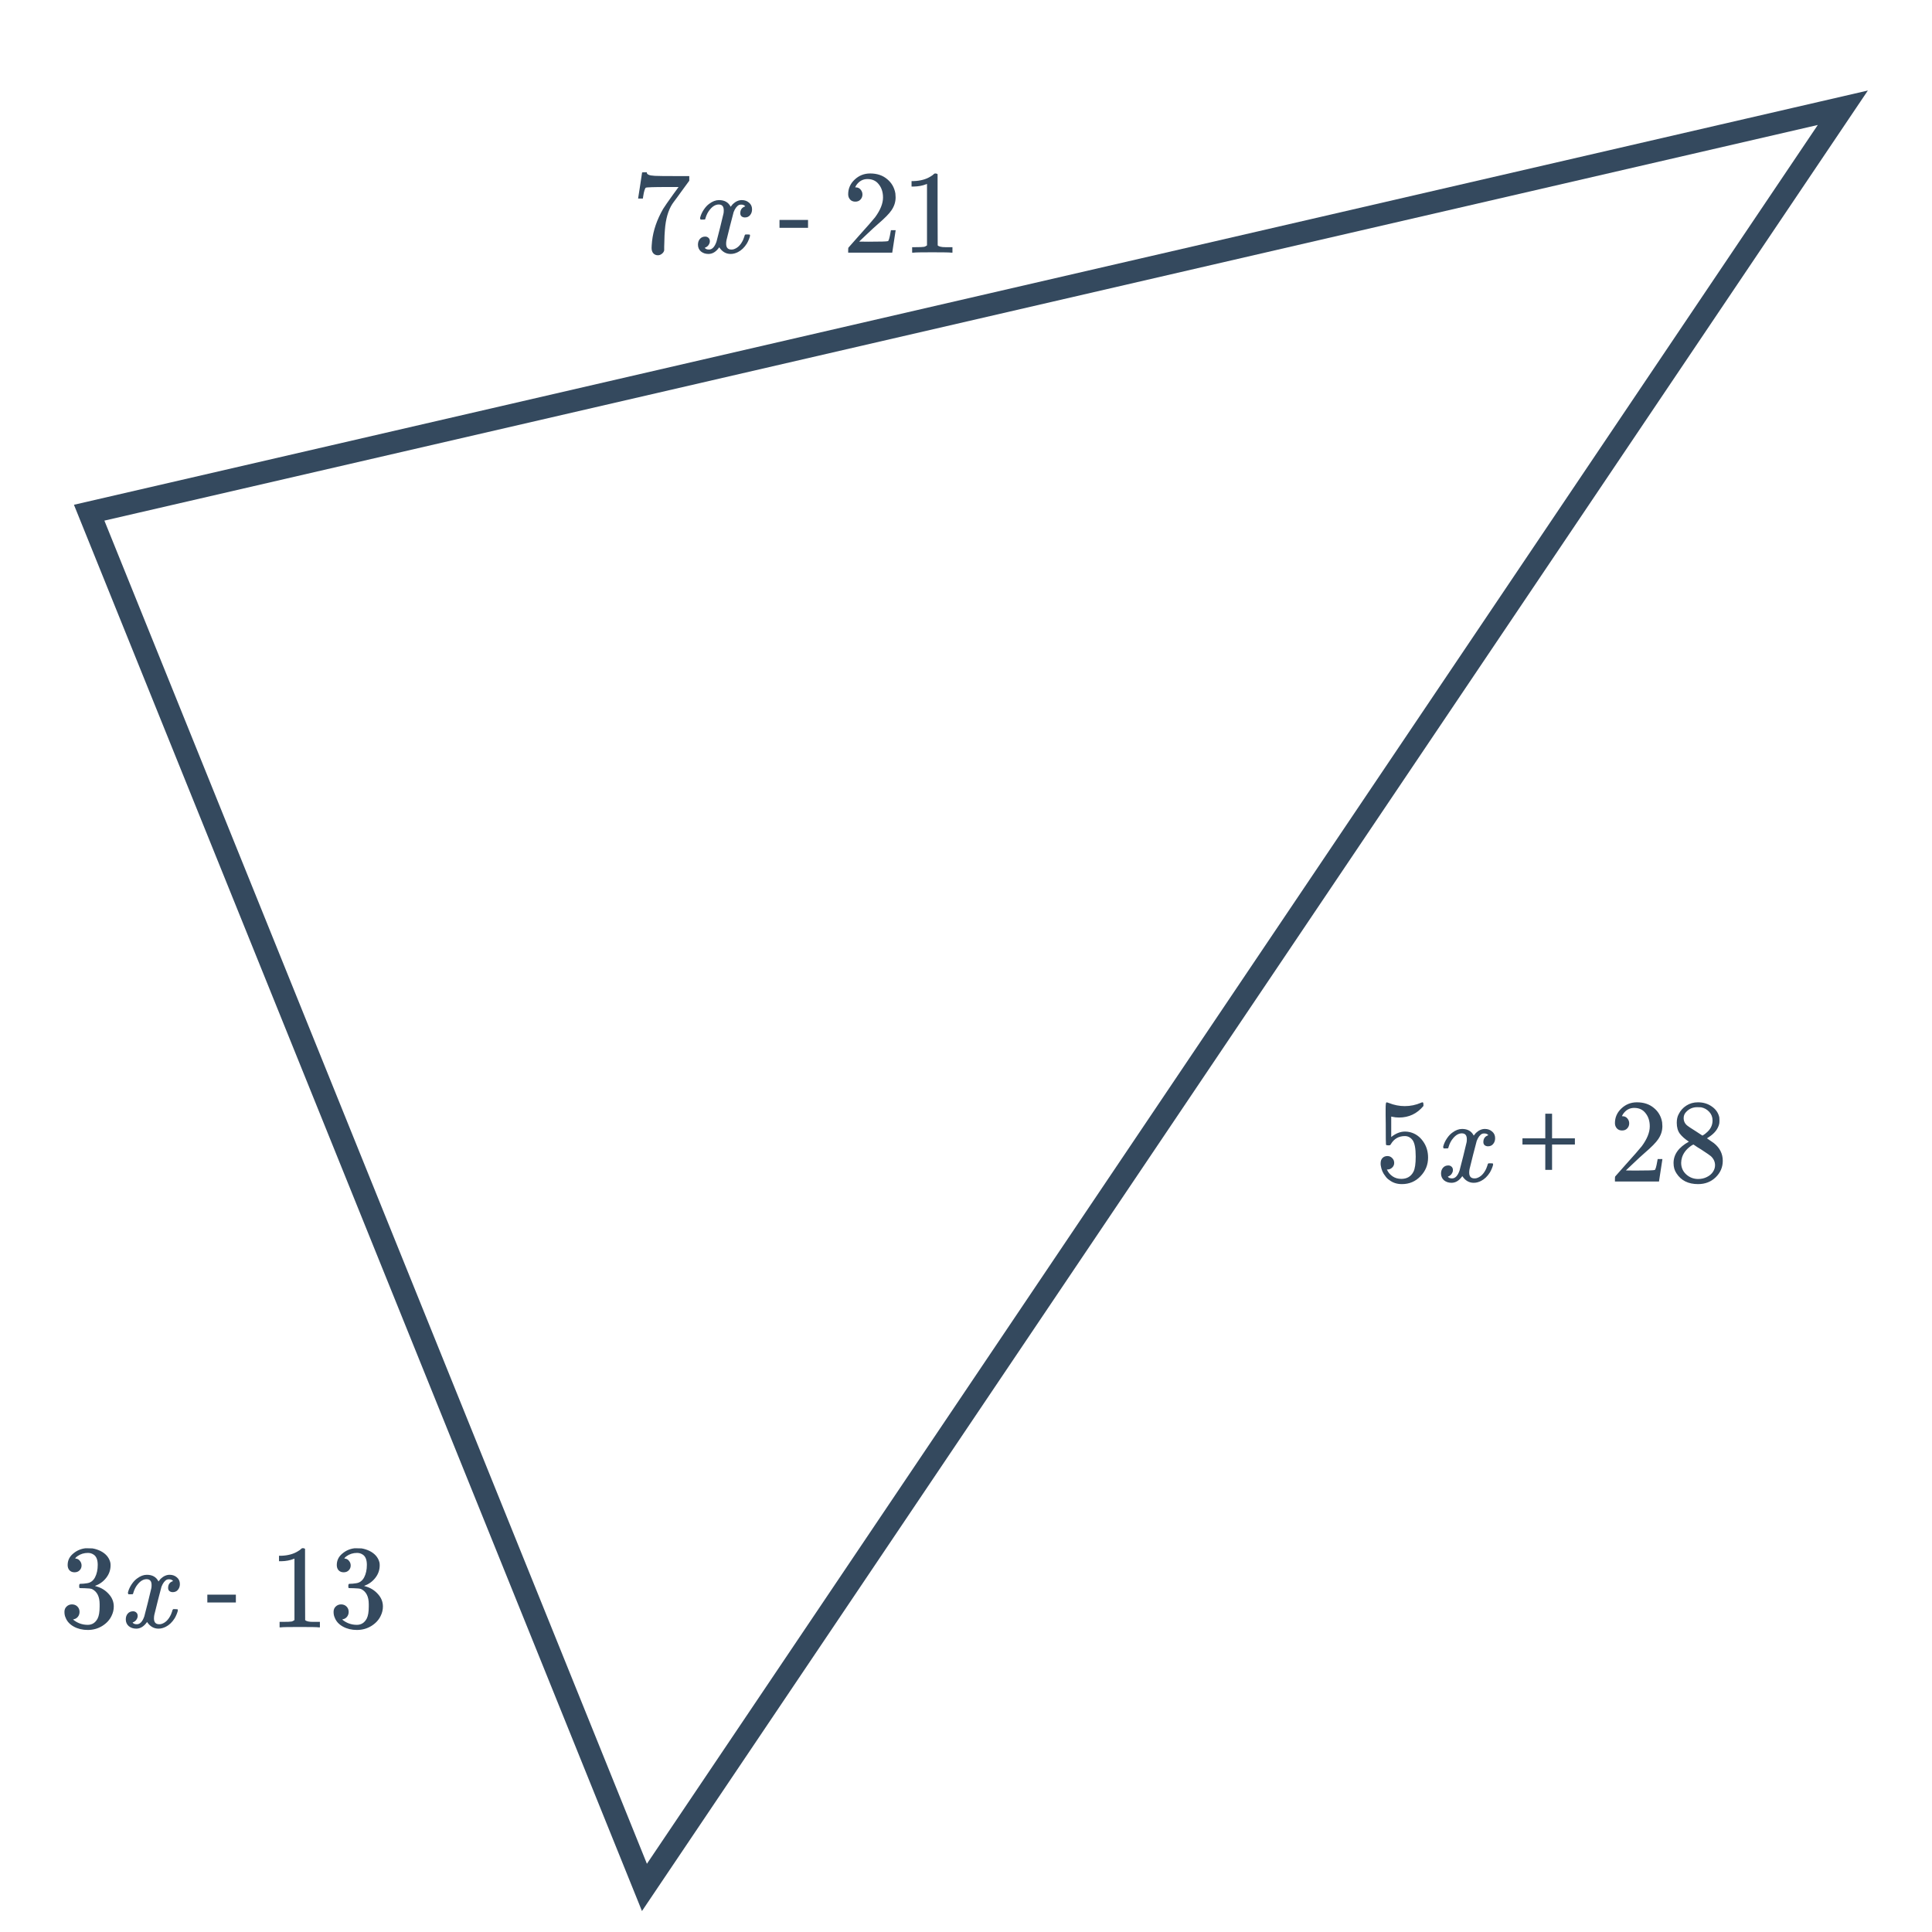 <svg width="260" height="260" viewBox="0 0 260 260" fill="none" xmlns="http://www.w3.org/2000/svg">
<path d="M86.726 254L12 68.996L248 14.5L86.726 254Z" stroke="#34495E" stroke-width="3"/>
<path d="M186.712 155.576C186.968 155.576 187.181 155.667 187.352 155.848C187.533 156.019 187.624 156.237 187.624 156.504C187.624 156.749 187.533 156.957 187.352 157.128C187.171 157.299 186.968 157.384 186.744 157.384H186.632L186.68 157.464C186.84 157.805 187.085 158.088 187.416 158.312C187.747 158.536 188.136 158.648 188.584 158.648C189.341 158.648 189.885 158.328 190.216 157.688C190.419 157.293 190.52 156.611 190.52 155.64C190.52 154.541 190.376 153.8 190.088 153.416C189.811 153.064 189.469 152.888 189.064 152.888C188.232 152.888 187.603 153.251 187.176 153.976C187.133 154.051 187.091 154.099 187.048 154.12C187.016 154.131 186.941 154.136 186.824 154.136C186.643 154.136 186.541 154.104 186.52 154.04C186.499 153.997 186.488 153.064 186.488 151.24C186.488 150.92 186.483 150.541 186.472 150.104C186.472 149.667 186.472 149.389 186.472 149.272C186.472 148.675 186.504 148.376 186.568 148.376C186.589 148.355 186.611 148.344 186.632 148.344L186.92 148.44C187.613 148.717 188.323 148.856 189.048 148.856C189.805 148.856 190.531 148.707 191.224 148.408C191.309 148.365 191.379 148.344 191.432 148.344C191.517 148.344 191.56 148.44 191.56 148.632V148.84C190.696 149.875 189.603 150.392 188.28 150.392C187.949 150.392 187.651 150.36 187.384 150.296L187.224 150.264V153.016C187.832 152.525 188.456 152.28 189.096 152.28C189.299 152.28 189.517 152.307 189.752 152.36C190.467 152.541 191.048 152.947 191.496 153.576C191.955 154.205 192.184 154.941 192.184 155.784C192.184 156.755 191.843 157.592 191.16 158.296C190.488 159 189.656 159.352 188.664 159.352C187.992 159.352 187.421 159.165 186.952 158.792C186.749 158.664 186.573 158.488 186.424 158.264C186.104 157.88 185.901 157.405 185.816 156.84C185.816 156.808 185.811 156.76 185.8 156.696C185.8 156.621 185.8 156.568 185.8 156.536C185.8 156.237 185.885 156.003 186.056 155.832C186.227 155.661 186.445 155.576 186.712 155.576ZM198.328 159.176C197.699 159.176 197.187 158.877 196.792 158.28C196.376 158.877 195.891 159.176 195.336 159.176C194.941 159.176 194.605 159.064 194.328 158.84C194.061 158.605 193.928 158.301 193.928 157.928C193.928 157.619 194.013 157.363 194.184 157.16C194.365 156.947 194.605 156.84 194.904 156.84C195.085 156.84 195.235 156.899 195.352 157.016C195.469 157.123 195.528 157.272 195.528 157.464C195.528 157.539 195.523 157.597 195.512 157.64C195.427 157.939 195.256 158.152 195 158.28L194.84 158.344C194.936 158.504 195.128 158.584 195.416 158.584C195.843 158.584 196.179 158.227 196.424 157.512C196.456 157.416 196.616 156.792 196.904 155.64C197.192 154.488 197.347 153.848 197.368 153.72C197.389 153.624 197.4 153.485 197.4 153.304C197.4 152.781 197.176 152.52 196.728 152.52C196.312 152.52 195.923 152.739 195.56 153.176C195.283 153.496 195.075 153.896 194.936 154.376C194.915 154.472 194.893 154.525 194.872 154.536C194.851 154.547 194.749 154.552 194.568 154.552H194.296C194.211 154.467 194.195 154.349 194.248 154.2C194.344 153.859 194.504 153.523 194.728 153.192C194.952 152.861 195.192 152.605 195.448 152.424C195.885 152.093 196.323 151.928 196.76 151.928C197.507 151.928 198.029 152.227 198.328 152.824C198.403 152.717 198.499 152.6 198.616 152.472C199 152.109 199.405 151.928 199.832 151.928C200.216 151.928 200.541 152.045 200.808 152.28C201.075 152.504 201.208 152.803 201.208 153.176C201.208 153.485 201.117 153.747 200.936 153.96C200.765 154.163 200.536 154.264 200.248 154.264C200.077 154.264 199.928 154.216 199.8 154.12C199.683 154.013 199.624 153.875 199.624 153.704C199.624 153.256 199.816 152.957 200.2 152.808L200.296 152.76L200.168 152.648C200.061 152.573 199.917 152.536 199.736 152.536C199.619 152.536 199.523 152.552 199.448 152.584C199.16 152.733 198.92 153.053 198.728 153.544C198.696 153.64 198.536 154.253 198.248 155.384C197.96 156.504 197.8 157.149 197.768 157.32C197.736 157.48 197.72 157.64 197.72 157.8C197.72 158.323 197.955 158.584 198.424 158.584C198.531 158.584 198.627 158.573 198.712 158.552C199.256 158.392 199.688 157.965 200.008 157.272C200.147 156.92 200.216 156.717 200.216 156.664C200.216 156.653 200.248 156.616 200.312 156.552H200.584C200.797 156.552 200.909 156.568 200.92 156.6C200.931 156.611 200.936 156.643 200.936 156.696C200.936 156.781 200.888 156.947 200.792 157.192C200.696 157.427 200.6 157.624 200.504 157.784C200.173 158.307 199.779 158.685 199.32 158.92C198.989 159.091 198.659 159.176 198.328 159.176ZM208.87 154.024H211.942V153.192H208.87V149.88H207.958V153.192H204.886V154.024H207.958V157.432H208.87V154.024ZM218.291 152.136C217.993 152.136 217.758 152.04 217.587 151.848C217.417 151.656 217.331 151.421 217.331 151.144C217.331 150.376 217.619 149.72 218.195 149.176C218.782 148.621 219.481 148.344 220.291 148.344C221.209 148.344 221.966 148.595 222.563 149.096C223.171 149.587 223.545 150.232 223.683 151.032C223.705 151.224 223.715 151.4 223.715 151.56C223.715 152.179 223.529 152.76 223.155 153.304C222.857 153.752 222.254 154.365 221.347 155.144C220.963 155.475 220.43 155.965 219.747 156.616L218.803 157.512L220.019 157.528C221.694 157.528 222.585 157.501 222.691 157.448C222.734 157.437 222.787 157.325 222.851 157.112C222.894 156.995 222.969 156.632 223.075 156.024V155.976H223.715V156.024L223.267 158.952V159H217.331V158.696C217.331 158.483 217.342 158.36 217.363 158.328C217.374 158.317 217.822 157.811 218.707 156.808C219.87 155.517 220.617 154.664 220.947 154.248C221.662 153.277 222.019 152.387 222.019 151.576C222.019 150.872 221.833 150.285 221.459 149.816C221.097 149.336 220.585 149.096 219.923 149.096C219.305 149.096 218.803 149.373 218.419 149.928C218.398 149.971 218.366 150.029 218.323 150.104C218.291 150.157 218.275 150.189 218.275 150.2C218.275 150.211 218.302 150.216 218.355 150.216C218.622 150.216 218.835 150.312 218.995 150.504C219.166 150.696 219.251 150.92 219.251 151.176C219.251 151.443 219.161 151.672 218.979 151.864C218.809 152.045 218.579 152.136 218.291 152.136ZM227.283 153.64C226.761 153.299 226.355 152.941 226.067 152.568C225.79 152.195 225.651 151.704 225.651 151.096C225.651 150.637 225.737 150.253 225.907 149.944C226.142 149.464 226.483 149.08 226.931 148.792C227.39 148.493 227.913 148.344 228.499 148.344C229.225 148.344 229.854 148.536 230.387 148.92C230.921 149.293 231.251 149.779 231.379 150.376C231.39 150.44 231.395 150.568 231.395 150.76C231.395 150.995 231.385 151.155 231.363 151.24C231.203 151.944 230.718 152.552 229.907 153.064L229.715 153.192C230.313 153.597 230.622 153.811 230.643 153.832C231.443 154.472 231.843 155.267 231.843 156.216C231.843 157.08 231.523 157.821 230.883 158.44C230.254 159.048 229.465 159.352 228.515 159.352C227.203 159.352 226.238 158.872 225.619 157.912C225.353 157.528 225.219 157.064 225.219 156.52C225.219 155.357 225.907 154.397 227.283 153.64ZM230.467 150.792C230.467 150.333 230.318 149.944 230.019 149.624C229.721 149.304 229.358 149.101 228.931 149.016C228.857 149.005 228.681 149 228.403 149C227.838 149 227.363 149.192 226.979 149.576C226.713 149.821 226.579 150.115 226.579 150.456C226.579 150.915 226.771 151.277 227.155 151.544C227.209 151.597 227.55 151.821 228.179 152.216L229.107 152.824C229.118 152.813 229.187 152.771 229.315 152.696C229.443 152.611 229.539 152.536 229.603 152.472C230.179 152.013 230.467 151.453 230.467 150.792ZM226.243 156.488C226.243 157.117 226.473 157.64 226.931 158.056C227.39 158.461 227.923 158.664 228.531 158.664C228.969 158.664 229.363 158.573 229.715 158.392C230.078 158.211 230.35 157.976 230.531 157.688C230.713 157.411 230.803 157.117 230.803 156.808C230.803 156.349 230.617 155.944 230.243 155.592C230.158 155.507 229.715 155.203 228.915 154.68C228.766 154.584 228.601 154.483 228.419 154.376C228.249 154.259 228.115 154.168 228.019 154.104L227.891 154.024L227.699 154.12C227.027 154.557 226.585 155.091 226.371 155.72C226.286 155.997 226.243 156.253 226.243 156.488Z" fill="#34495E"/>
<path d="M85.88 26.672C85.891 26.651 85.981 26.069 86.152 24.928L86.408 23.216C86.408 23.195 86.515 23.184 86.728 23.184H87.048V23.248C87.048 23.355 87.128 23.445 87.288 23.52C87.448 23.595 87.725 23.643 88.12 23.664C88.525 23.685 89.427 23.696 90.824 23.696H92.76V24.32L91.672 25.808C91.512 26.032 91.331 26.283 91.128 26.56C90.925 26.827 90.771 27.035 90.664 27.184C90.557 27.333 90.493 27.424 90.472 27.456C89.917 28.32 89.587 29.477 89.48 30.928C89.437 31.365 89.411 31.963 89.4 32.72C89.4 32.869 89.395 33.024 89.384 33.184C89.384 33.333 89.384 33.456 89.384 33.552V33.696C89.341 33.877 89.235 34.032 89.064 34.16C88.904 34.288 88.728 34.352 88.536 34.352C88.28 34.352 88.072 34.261 87.912 34.08C87.763 33.909 87.688 33.669 87.688 33.36C87.688 33.2 87.709 32.896 87.752 32.448C87.912 31.008 88.408 29.563 89.24 28.112C89.453 27.771 89.901 27.125 90.584 26.176L91.32 25.168H89.832C87.976 25.168 87 25.2 86.904 25.264C86.861 25.285 86.803 25.403 86.728 25.616C86.664 25.829 86.611 26.08 86.568 26.368C86.547 26.549 86.531 26.651 86.52 26.672V26.72H85.88V26.672ZM98.328 34.176C97.699 34.176 97.187 33.877 96.792 33.28C96.376 33.877 95.891 34.176 95.336 34.176C94.941 34.176 94.605 34.064 94.328 33.84C94.061 33.605 93.928 33.301 93.928 32.928C93.928 32.619 94.013 32.363 94.184 32.16C94.365 31.947 94.605 31.84 94.904 31.84C95.085 31.84 95.235 31.899 95.352 32.016C95.469 32.123 95.528 32.272 95.528 32.464C95.528 32.539 95.523 32.597 95.512 32.64C95.427 32.939 95.256 33.152 95 33.28L94.84 33.344C94.936 33.504 95.128 33.584 95.416 33.584C95.843 33.584 96.179 33.227 96.424 32.512C96.456 32.416 96.616 31.792 96.904 30.64C97.192 29.488 97.347 28.848 97.368 28.72C97.389 28.624 97.4 28.485 97.4 28.304C97.4 27.781 97.176 27.52 96.728 27.52C96.312 27.52 95.923 27.739 95.56 28.176C95.283 28.496 95.075 28.896 94.936 29.376C94.915 29.472 94.893 29.525 94.872 29.536C94.851 29.547 94.749 29.552 94.568 29.552H94.296C94.211 29.467 94.195 29.349 94.248 29.2C94.344 28.859 94.504 28.523 94.728 28.192C94.952 27.861 95.192 27.605 95.448 27.424C95.885 27.093 96.323 26.928 96.76 26.928C97.507 26.928 98.029 27.227 98.328 27.824C98.403 27.717 98.499 27.6 98.616 27.472C99 27.109 99.405 26.928 99.832 26.928C100.216 26.928 100.541 27.045 100.808 27.28C101.075 27.504 101.208 27.803 101.208 28.176C101.208 28.485 101.117 28.747 100.936 28.96C100.765 29.163 100.536 29.264 100.248 29.264C100.077 29.264 99.928 29.216 99.8 29.12C99.683 29.013 99.624 28.875 99.624 28.704C99.624 28.256 99.816 27.957 100.2 27.808L100.296 27.76L100.168 27.648C100.061 27.573 99.917 27.536 99.736 27.536C99.619 27.536 99.523 27.552 99.448 27.584C99.16 27.733 98.92 28.053 98.728 28.544C98.696 28.64 98.536 29.253 98.248 30.384C97.96 31.504 97.8 32.149 97.768 32.32C97.736 32.48 97.72 32.64 97.72 32.8C97.72 33.323 97.955 33.584 98.424 33.584C98.531 33.584 98.627 33.573 98.712 33.552C99.256 33.392 99.688 32.965 100.008 32.272C100.147 31.92 100.216 31.717 100.216 31.664C100.216 31.653 100.248 31.616 100.312 31.552H100.584C100.797 31.552 100.909 31.568 100.92 31.6C100.931 31.611 100.936 31.643 100.936 31.696C100.936 31.781 100.888 31.947 100.792 32.192C100.696 32.427 100.6 32.624 100.504 32.784C100.173 33.307 99.779 33.685 99.32 33.92C98.989 34.091 98.659 34.176 98.328 34.176ZM104.902 30.656H108.742V29.6H104.902V30.656ZM115.104 27.136C114.805 27.136 114.57 27.04 114.4 26.848C114.229 26.656 114.144 26.421 114.144 26.144C114.144 25.376 114.432 24.72 115.008 24.176C115.594 23.621 116.293 23.344 117.104 23.344C118.021 23.344 118.778 23.595 119.376 24.096C119.984 24.587 120.357 25.232 120.496 26.032C120.517 26.224 120.528 26.4 120.528 26.56C120.528 27.179 120.341 27.76 119.968 28.304C119.669 28.752 119.066 29.365 118.16 30.144C117.776 30.475 117.242 30.965 116.56 31.616L115.616 32.512L116.832 32.528C118.506 32.528 119.397 32.501 119.504 32.448C119.546 32.437 119.6 32.325 119.664 32.112C119.706 31.995 119.781 31.632 119.888 31.024V30.976H120.528V31.024L120.08 33.952V34H114.144V33.696C114.144 33.483 114.154 33.36 114.176 33.328C114.186 33.317 114.634 32.811 115.52 31.808C116.682 30.517 117.429 29.664 117.76 29.248C118.474 28.277 118.832 27.387 118.832 26.576C118.832 25.872 118.645 25.285 118.272 24.816C117.909 24.336 117.397 24.096 116.736 24.096C116.117 24.096 115.616 24.373 115.232 24.928C115.21 24.971 115.178 25.029 115.136 25.104C115.104 25.157 115.088 25.189 115.088 25.2C115.088 25.211 115.114 25.216 115.168 25.216C115.434 25.216 115.648 25.312 115.808 25.504C115.978 25.696 116.064 25.92 116.064 26.176C116.064 26.443 115.973 26.672 115.792 26.864C115.621 27.045 115.392 27.136 115.104 27.136ZM128 34C127.818 33.968 126.97 33.952 125.456 33.952C123.962 33.952 123.125 33.968 122.944 34H122.752V33.264H123.168C123.786 33.264 124.186 33.248 124.368 33.216C124.453 33.205 124.581 33.141 124.752 33.024V24.752C124.73 24.752 124.688 24.768 124.624 24.8C124.133 24.992 123.584 25.093 122.976 25.104H122.672V24.368H122.976C123.872 24.336 124.618 24.133 125.216 23.76C125.408 23.653 125.573 23.531 125.712 23.392C125.733 23.36 125.797 23.344 125.904 23.344C126.01 23.344 126.101 23.376 126.176 23.44V28.224L126.192 33.024C126.352 33.184 126.698 33.264 127.232 33.264H127.76H128.176V34H128Z" fill="#34495E"/>
<path d="M10.032 211.592C9.744 211.592 9.515 211.501 9.344 211.32C9.184 211.139 9.104 210.904 9.104 210.616C9.104 210.008 9.344 209.501 9.824 209.096C10.304 208.68 10.859 208.435 11.488 208.36H11.728C12.101 208.36 12.336 208.365 12.432 208.376C12.784 208.429 13.141 208.541 13.504 208.712C14.208 209.064 14.651 209.565 14.832 210.216C14.864 210.323 14.88 210.467 14.88 210.648C14.88 211.277 14.683 211.843 14.288 212.344C13.904 212.835 13.419 213.187 12.832 213.4C12.779 213.421 12.779 213.437 12.832 213.448C12.853 213.459 12.907 213.475 12.992 213.496C13.643 213.677 14.192 214.019 14.64 214.52C15.088 215.011 15.312 215.571 15.312 216.2C15.312 216.637 15.211 217.059 15.008 217.464C14.752 218.008 14.331 218.461 13.744 218.824C13.168 219.176 12.523 219.352 11.808 219.352C11.104 219.352 10.48 219.203 9.936 218.904C9.392 218.605 9.024 218.205 8.832 217.704C8.725 217.48 8.672 217.219 8.672 216.92C8.672 216.621 8.768 216.381 8.96 216.2C9.163 216.008 9.403 215.912 9.68 215.912C9.979 215.912 10.224 216.008 10.416 216.2C10.608 216.392 10.704 216.632 10.704 216.92C10.704 217.165 10.635 217.379 10.496 217.56C10.357 217.741 10.171 217.859 9.936 217.912L9.824 217.944C10.4 218.424 11.061 218.664 11.808 218.664C12.395 218.664 12.837 218.381 13.136 217.816C13.317 217.464 13.408 216.925 13.408 216.2V215.88C13.408 214.867 13.067 214.189 12.384 213.848C12.224 213.784 11.899 213.747 11.408 213.736L10.736 213.72L10.688 213.688C10.667 213.656 10.656 213.571 10.656 213.432C10.656 213.304 10.672 213.224 10.704 213.192C10.736 213.16 10.763 213.144 10.784 213.144C11.083 213.144 11.392 213.117 11.712 213.064C12.181 213 12.539 212.739 12.784 212.28C13.029 211.811 13.152 211.251 13.152 210.6C13.152 209.907 12.965 209.443 12.592 209.208C12.368 209.059 12.117 208.984 11.84 208.984C11.307 208.984 10.837 209.128 10.432 209.416C10.389 209.437 10.341 209.475 10.288 209.528C10.235 209.571 10.192 209.613 10.16 209.656L10.112 209.72C10.144 209.731 10.181 209.741 10.224 209.752C10.437 209.773 10.613 209.875 10.752 210.056C10.901 210.237 10.976 210.445 10.976 210.68C10.976 210.936 10.885 211.155 10.704 211.336C10.533 211.507 10.309 211.592 10.032 211.592ZM21.328 219.176C20.699 219.176 20.187 218.877 19.792 218.28C19.376 218.877 18.891 219.176 18.336 219.176C17.941 219.176 17.605 219.064 17.328 218.84C17.061 218.605 16.928 218.301 16.928 217.928C16.928 217.619 17.013 217.363 17.184 217.16C17.365 216.947 17.605 216.84 17.904 216.84C18.085 216.84 18.235 216.899 18.352 217.016C18.469 217.123 18.528 217.272 18.528 217.464C18.528 217.539 18.523 217.597 18.512 217.64C18.427 217.939 18.256 218.152 18 218.28L17.84 218.344C17.936 218.504 18.128 218.584 18.416 218.584C18.843 218.584 19.179 218.227 19.424 217.512C19.456 217.416 19.616 216.792 19.904 215.64C20.192 214.488 20.347 213.848 20.368 213.72C20.389 213.624 20.4 213.485 20.4 213.304C20.4 212.781 20.176 212.52 19.728 212.52C19.312 212.52 18.923 212.739 18.56 213.176C18.283 213.496 18.075 213.896 17.936 214.376C17.915 214.472 17.893 214.525 17.872 214.536C17.851 214.547 17.749 214.552 17.568 214.552H17.296C17.211 214.467 17.195 214.349 17.248 214.2C17.344 213.859 17.504 213.523 17.728 213.192C17.952 212.861 18.192 212.605 18.448 212.424C18.885 212.093 19.323 211.928 19.76 211.928C20.507 211.928 21.029 212.227 21.328 212.824C21.403 212.717 21.499 212.6 21.616 212.472C22 212.109 22.405 211.928 22.832 211.928C23.216 211.928 23.541 212.045 23.808 212.28C24.075 212.504 24.208 212.803 24.208 213.176C24.208 213.485 24.117 213.747 23.936 213.96C23.765 214.163 23.536 214.264 23.248 214.264C23.077 214.264 22.928 214.216 22.8 214.12C22.683 214.013 22.624 213.875 22.624 213.704C22.624 213.256 22.816 212.957 23.2 212.808L23.296 212.76L23.168 212.648C23.061 212.573 22.917 212.536 22.736 212.536C22.619 212.536 22.523 212.552 22.448 212.584C22.16 212.733 21.92 213.053 21.728 213.544C21.696 213.64 21.536 214.253 21.248 215.384C20.96 216.504 20.8 217.149 20.768 217.32C20.736 217.48 20.72 217.64 20.72 217.8C20.72 218.323 20.955 218.584 21.424 218.584C21.531 218.584 21.627 218.573 21.712 218.552C22.256 218.392 22.688 217.965 23.008 217.272C23.147 216.92 23.216 216.717 23.216 216.664C23.216 216.653 23.248 216.616 23.312 216.552H23.584C23.797 216.552 23.909 216.568 23.92 216.6C23.931 216.611 23.936 216.643 23.936 216.696C23.936 216.781 23.888 216.947 23.792 217.192C23.696 217.427 23.6 217.624 23.504 217.784C23.173 218.307 22.779 218.685 22.32 218.92C21.989 219.091 21.659 219.176 21.328 219.176ZM27.902 215.656H31.742V214.6H27.902V215.656ZM42.875 219C42.693 218.968 41.845 218.952 40.331 218.952C38.837 218.952 38 218.968 37.819 219H37.627V218.264H38.043C38.661 218.264 39.061 218.248 39.243 218.216C39.328 218.205 39.456 218.141 39.627 218.024V209.752C39.605 209.752 39.563 209.768 39.499 209.8C39.008 209.992 38.459 210.093 37.851 210.104H37.547V209.368H37.851C38.747 209.336 39.493 209.133 40.091 208.76C40.283 208.653 40.448 208.531 40.587 208.392C40.608 208.36 40.672 208.344 40.779 208.344C40.885 208.344 40.976 208.376 41.051 208.44V213.224L41.067 218.024C41.227 218.184 41.573 218.264 42.107 218.264H42.635H43.051V219H42.875ZM46.251 211.592C45.963 211.592 45.733 211.501 45.563 211.32C45.403 211.139 45.323 210.904 45.323 210.616C45.323 210.008 45.563 209.501 46.043 209.096C46.523 208.68 47.077 208.435 47.707 208.36H47.947C48.32 208.36 48.555 208.365 48.651 208.376C49.003 208.429 49.36 208.541 49.723 208.712C50.427 209.064 50.869 209.565 51.051 210.216C51.083 210.323 51.099 210.467 51.099 210.648C51.099 211.277 50.901 211.843 50.507 212.344C50.123 212.835 49.637 213.187 49.051 213.4C48.997 213.421 48.997 213.437 49.051 213.448C49.072 213.459 49.125 213.475 49.211 213.496C49.861 213.677 50.411 214.019 50.859 214.52C51.307 215.011 51.531 215.571 51.531 216.2C51.531 216.637 51.429 217.059 51.227 217.464C50.971 218.008 50.549 218.461 49.963 218.824C49.387 219.176 48.741 219.352 48.027 219.352C47.323 219.352 46.699 219.203 46.155 218.904C45.611 218.605 45.243 218.205 45.051 217.704C44.944 217.48 44.891 217.219 44.891 216.92C44.891 216.621 44.987 216.381 45.179 216.2C45.381 216.008 45.621 215.912 45.899 215.912C46.197 215.912 46.443 216.008 46.635 216.2C46.827 216.392 46.923 216.632 46.923 216.92C46.923 217.165 46.853 217.379 46.715 217.56C46.576 217.741 46.389 217.859 46.155 217.912L46.043 217.944C46.619 218.424 47.28 218.664 48.027 218.664C48.613 218.664 49.056 218.381 49.355 217.816C49.536 217.464 49.627 216.925 49.627 216.2V215.88C49.627 214.867 49.285 214.189 48.603 213.848C48.443 213.784 48.117 213.747 47.627 213.736L46.955 213.72L46.907 213.688C46.885 213.656 46.875 213.571 46.875 213.432C46.875 213.304 46.891 213.224 46.923 213.192C46.955 213.16 46.981 213.144 47.003 213.144C47.301 213.144 47.611 213.117 47.931 213.064C48.4 213 48.757 212.739 49.003 212.28C49.248 211.811 49.371 211.251 49.371 210.6C49.371 209.907 49.184 209.443 48.811 209.208C48.587 209.059 48.336 208.984 48.059 208.984C47.525 208.984 47.056 209.128 46.651 209.416C46.608 209.437 46.56 209.475 46.507 209.528C46.453 209.571 46.411 209.613 46.379 209.656L46.331 209.72C46.363 209.731 46.4 209.741 46.443 209.752C46.656 209.773 46.832 209.875 46.971 210.056C47.12 210.237 47.195 210.445 47.195 210.68C47.195 210.936 47.104 211.155 46.923 211.336C46.752 211.507 46.528 211.592 46.251 211.592Z" fill="#34495E"/>
</svg>
